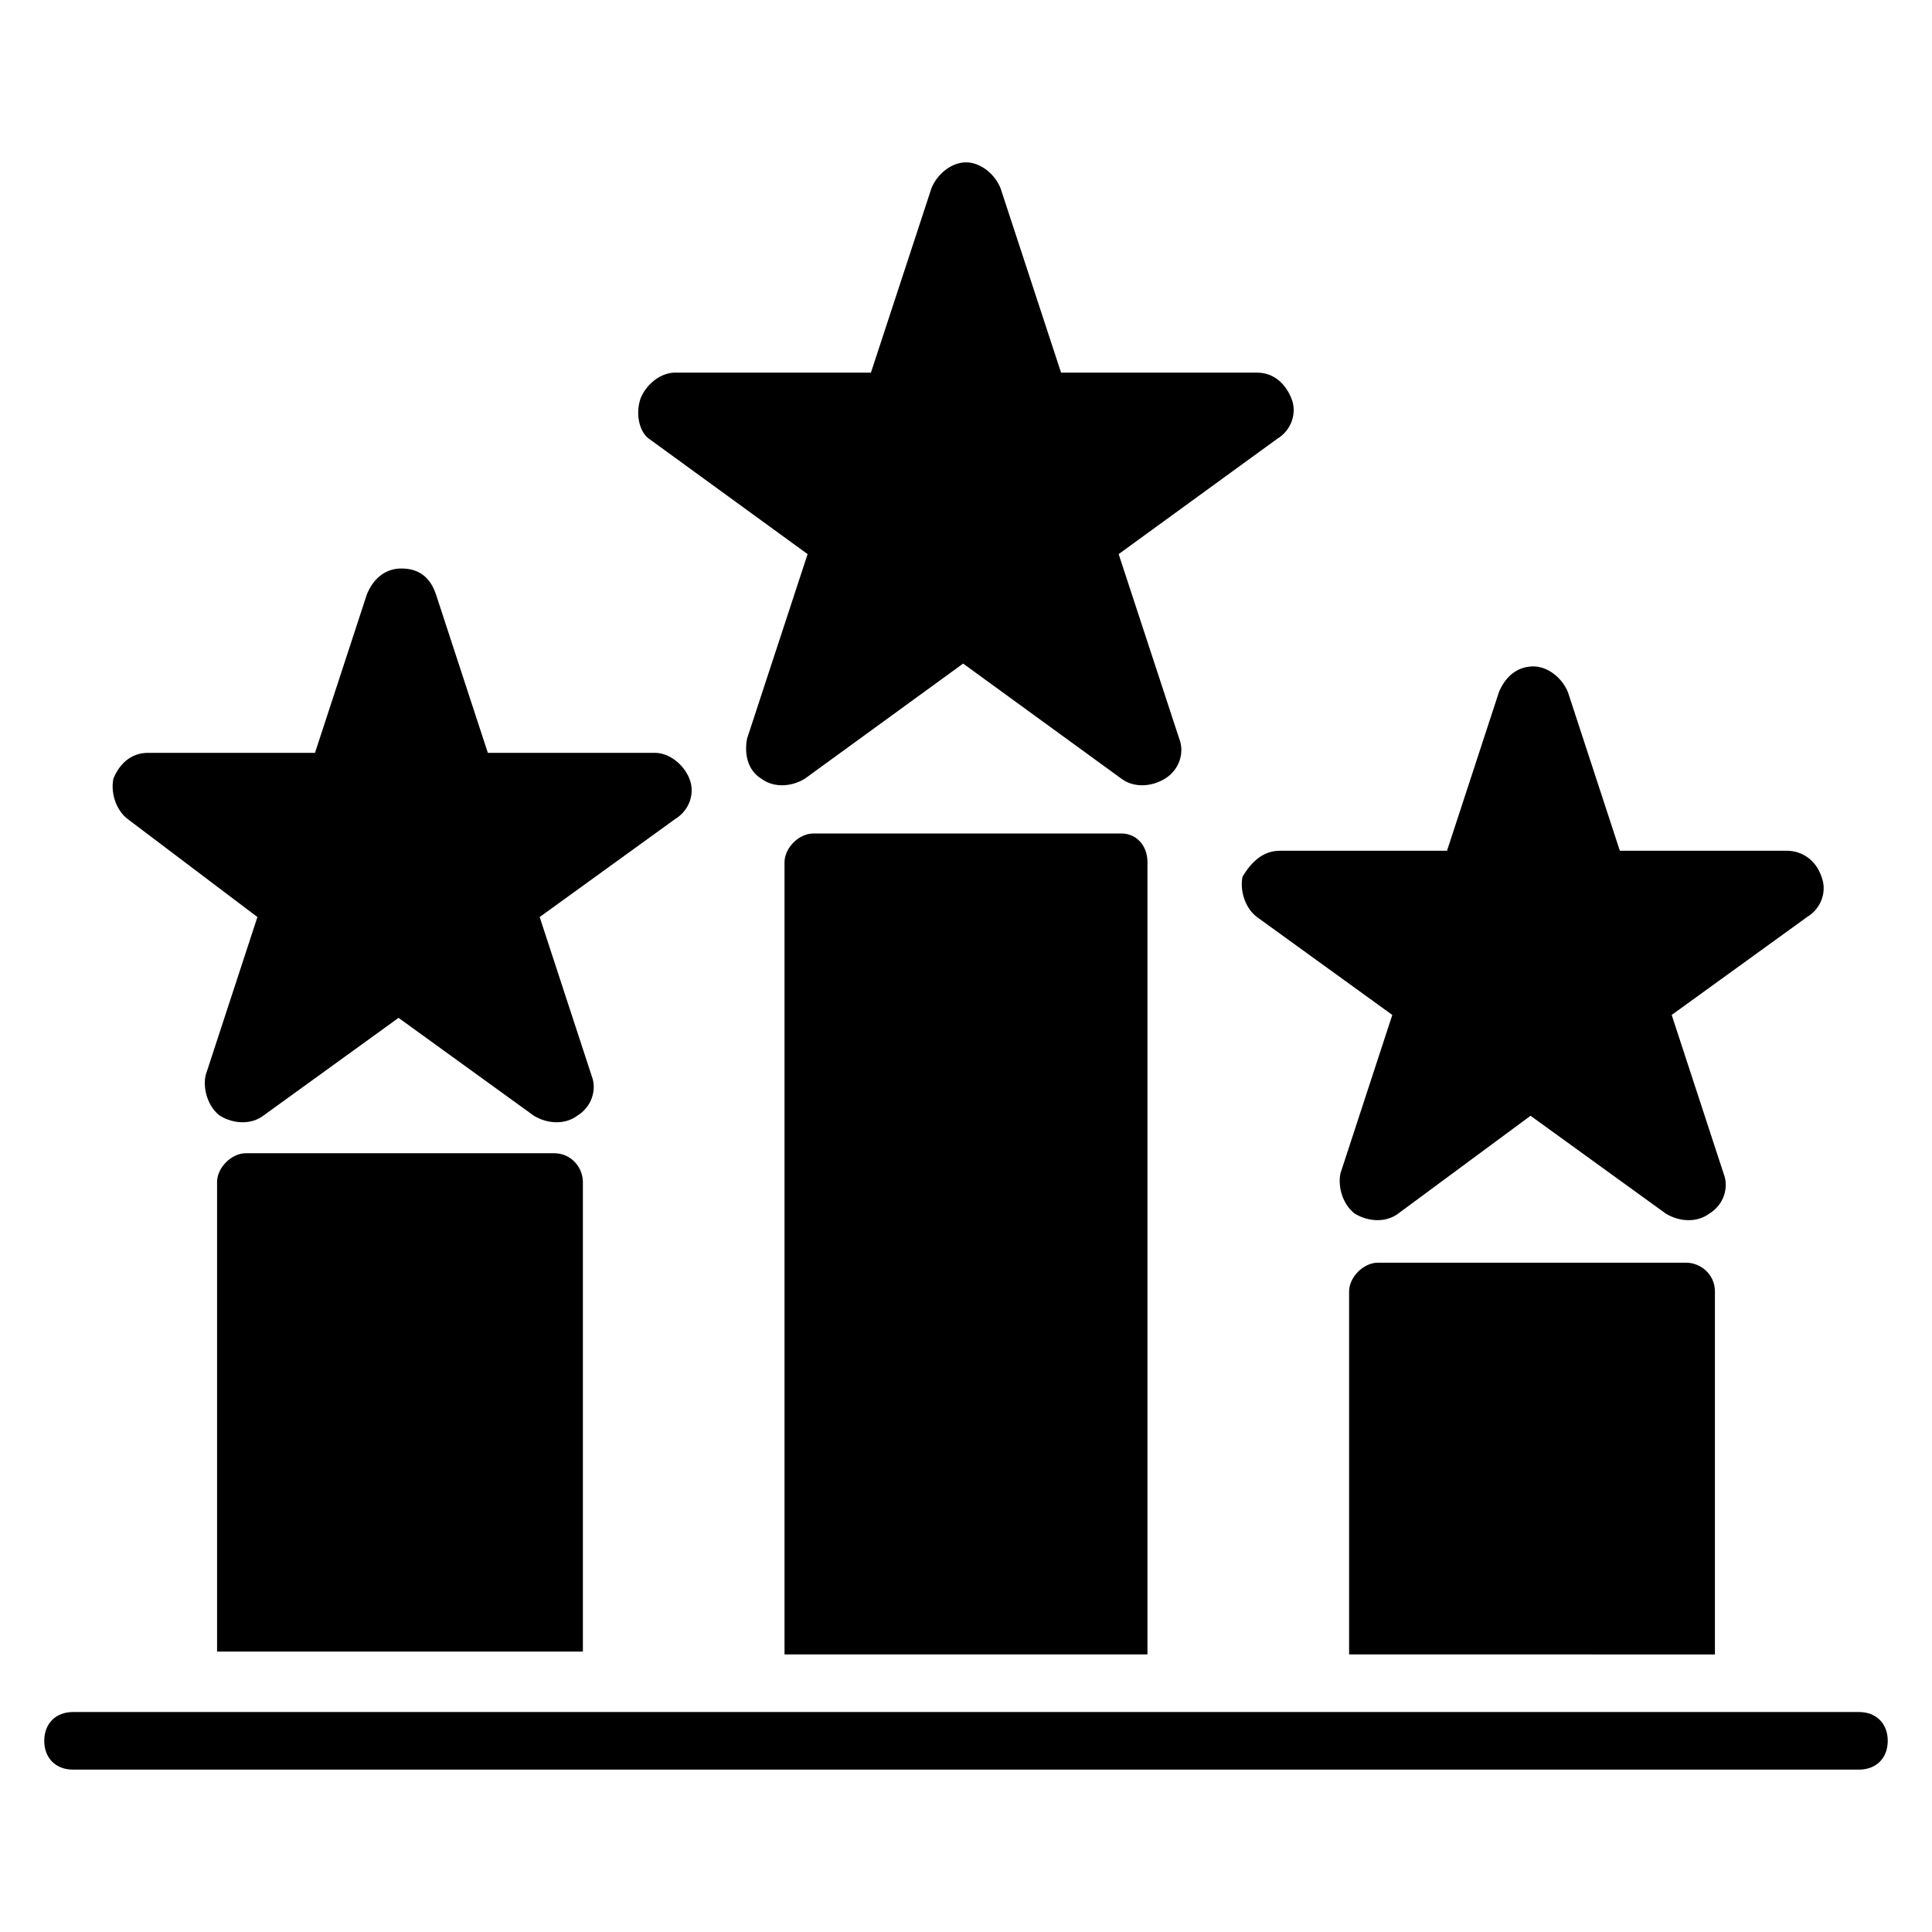 <?xml version="1.0" encoding="UTF-8"?>
<!-- Uploaded to: ICON Repo, www.iconrepo.com, Generator: ICON Repo Mixer Tools -->
<svg fill="#000000" width="800px" height="800px" version="1.1" viewBox="144 144 512 512" xmlns="http://www.w3.org/2000/svg">
 <g>
  <path d="m636.64 612.97h-473.28c-4.582 0-7.633-3.055-7.633-7.633 0-4.582 3.055-7.633 7.633-7.633h473.28c4.582 0 7.633 3.055 7.633 7.633s-3.055 7.633-7.633 7.633z"/>
  <path d="m177.86 361.07c-3.055-2.289-4.582-6.871-3.816-10.688 1.527-3.816 4.582-6.871 9.16-6.871h44.273l13.742-41.984c1.527-3.816 4.582-6.871 9.16-6.871 4.582 0 7.633 2.289 9.16 6.871l13.742 41.984h44.273c3.816 0 7.633 3.055 9.16 6.871s0 8.398-3.816 10.688l-35.879 25.953 13.742 41.984c1.527 3.816 0 8.398-3.816 10.688-3.055 2.289-7.633 2.289-11.449 0l-35.879-25.953-35.879 25.953c-3.055 2.289-7.633 2.289-11.449 0-3.055-2.289-4.582-6.871-3.816-10.688l13.742-41.984z"/>
  <path d="m483.2 369.46h44.273l13.742-41.984c1.527-3.816 4.582-6.871 9.16-6.871 3.816 0 7.633 3.055 9.16 6.871l13.742 41.984h44.273c3.816 0 7.633 2.289 9.16 6.871 1.527 3.816 0 8.398-3.816 10.688l-35.879 25.953 13.742 41.984c1.527 3.816 0 8.398-3.816 10.688-3.055 2.289-7.633 2.289-11.449 0l-35.879-25.953-35.117 25.949c-3.055 2.289-7.633 2.289-11.449 0-3.055-2.289-4.582-6.871-3.816-10.688l13.742-41.984-35.879-25.953c-3.055-2.289-4.582-6.871-3.816-10.688 2.289-3.812 5.344-6.867 9.922-6.867z"/>
  <path d="m298.47 457.25v124.43h-96.945v-124.43c0-3.816 3.816-7.633 7.633-7.633h81.68c4.578 0 7.633 3.816 7.633 7.633z"/>
  <path d="m448.09 372.52v209.92l-96.184-0.004v-209.92c0-3.816 3.816-7.633 7.633-7.633h81.68c3.816-0.004 6.871 3.051 6.871 7.633z"/>
  <path d="m598.47 486.26v96.184l-96.945-0.004v-96.18c0-3.816 3.816-7.633 7.633-7.633h81.68c3.816 0 7.633 3.051 7.633 7.633z"/>
  <path d="m313.74 249.62c1.527-3.816 5.344-6.871 9.16-6.871h51.906l16.035-48.852c1.527-3.816 5.344-6.871 9.16-6.871s7.633 3.055 9.16 6.871l16.031 48.855h51.906c4.582 0 7.633 3.055 9.16 6.871 1.527 3.816 0 8.398-3.816 10.688l-41.984 30.535 16.031 48.855c1.527 3.816 0 8.398-3.816 10.688-3.816 2.289-8.398 2.289-11.449 0l-41.984-30.535-41.984 30.535c-3.816 2.289-8.398 2.289-11.449 0-3.816-2.289-4.582-6.871-3.816-10.688l16.031-48.855-41.984-30.535c-2.297-1.531-3.82-6.109-2.297-10.691z"/>
 </g>
</svg>